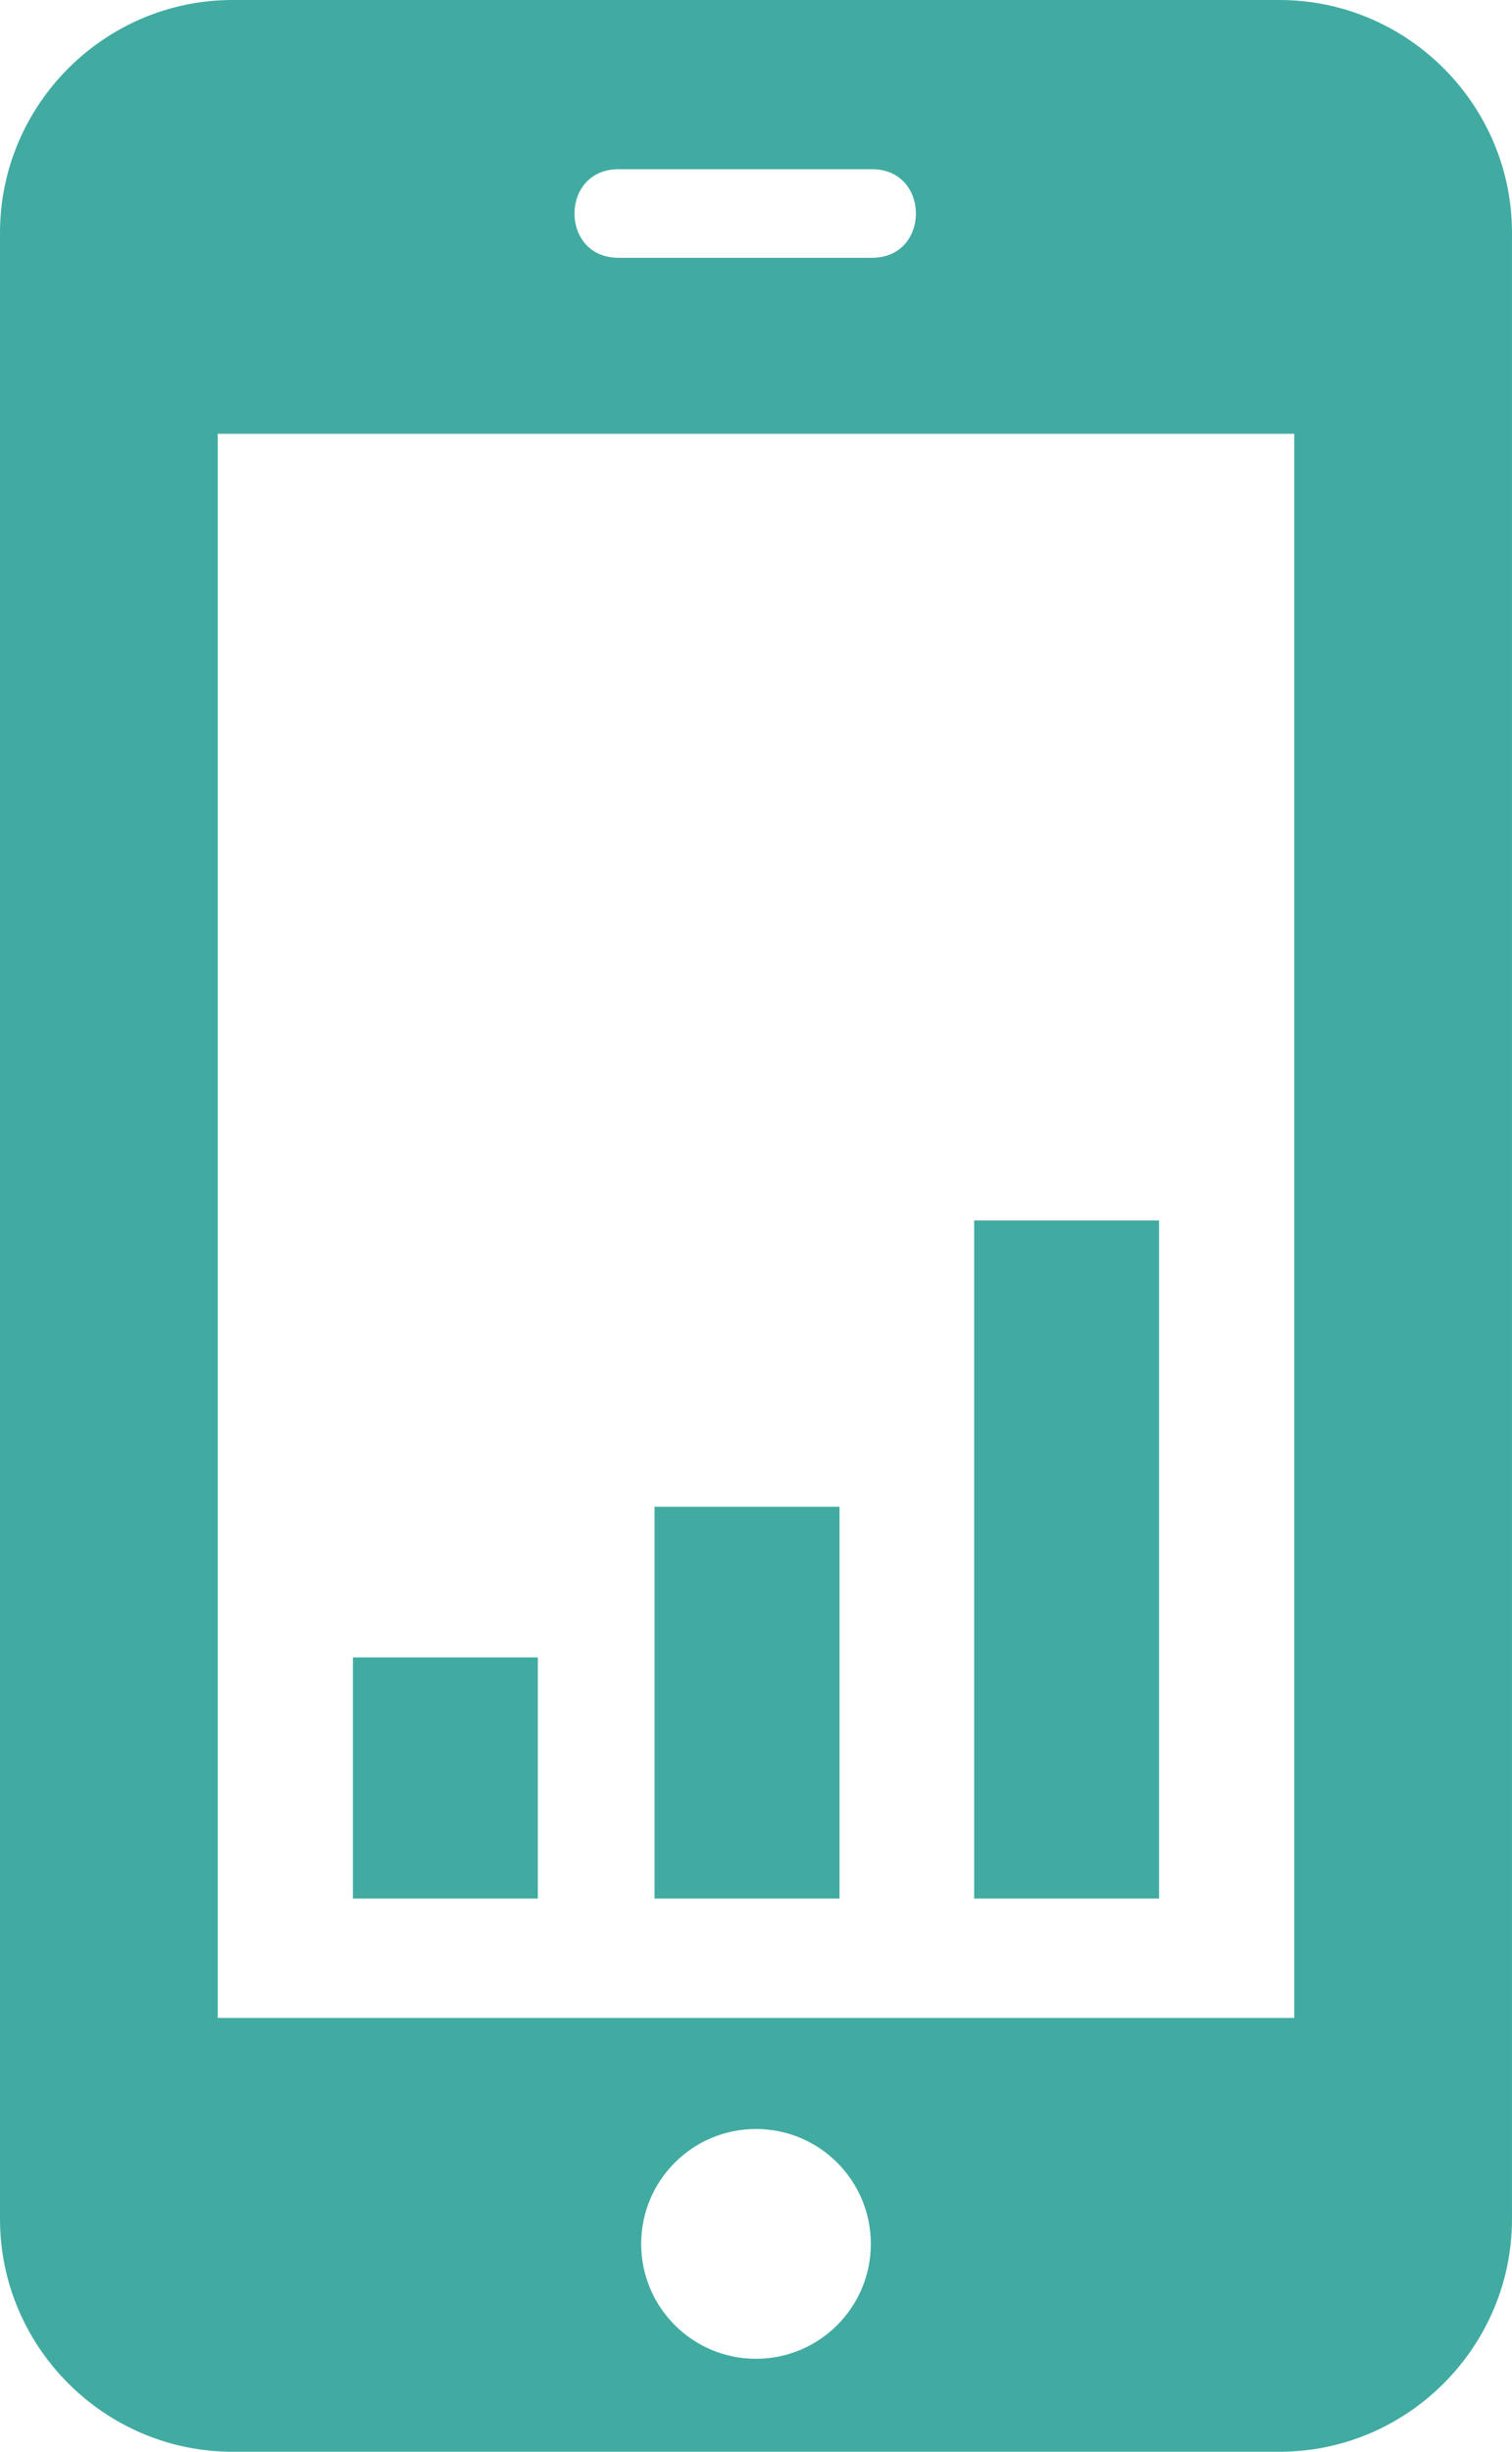 <svg height="128px" style="shape-rendering:geometricPrecision; text-rendering:geometricPrecision; image-rendering:optimizeQuality; fill-rule:evenodd; clip-rule:evenodd" version="1.0" viewBox="0 0 48689 78889" width="79px" xml:space="preserve" xmlns="http://www.w3.org/2000/svg" xmlns:xlink="http://www.w3.org/1999/xlink"><defs><style type="text/css">
   
    .fil0 {fill:#E6C131}
   
  </style></defs><g id="Layer_x0020_1"><path d="M7487 0l33715 0c4118,0 7487,3369 7487,7487l0 63915c0,4118 -3369,7487 -7487,7487l-33715 0c-4118,0 -7487,-3369 -7487,-7487l0 -63915c0,-4118 3369,-7487 7487,-7487zm13590 48482l5957 0 0 12605 -5957 0 0 -12605zm-9713 4848l5956 0 0 7757 -5956 0 0 -7757zm20005 -14060l5956 0 0 21817 -5956 0 0 -21817zm-11455 -33825l8166 0c1886,0 1886,2850 0,2850l-8166 0c-1886,0 -1886,-2850 0,-2850zm4430 63058c2043,0 3698,1655 3698,3697 0,2042 -1655,3697 -3698,3697 -2041,0 -3697,-1655 -3697,-3697 0,-2042 1656,-3697 3697,-3697zm-17333 -54545l34667 0 0 50972 -34667 0 0 -50972z" fill="#41aba2" opacity="1" original-fill="#e6c131"></path></g></svg>